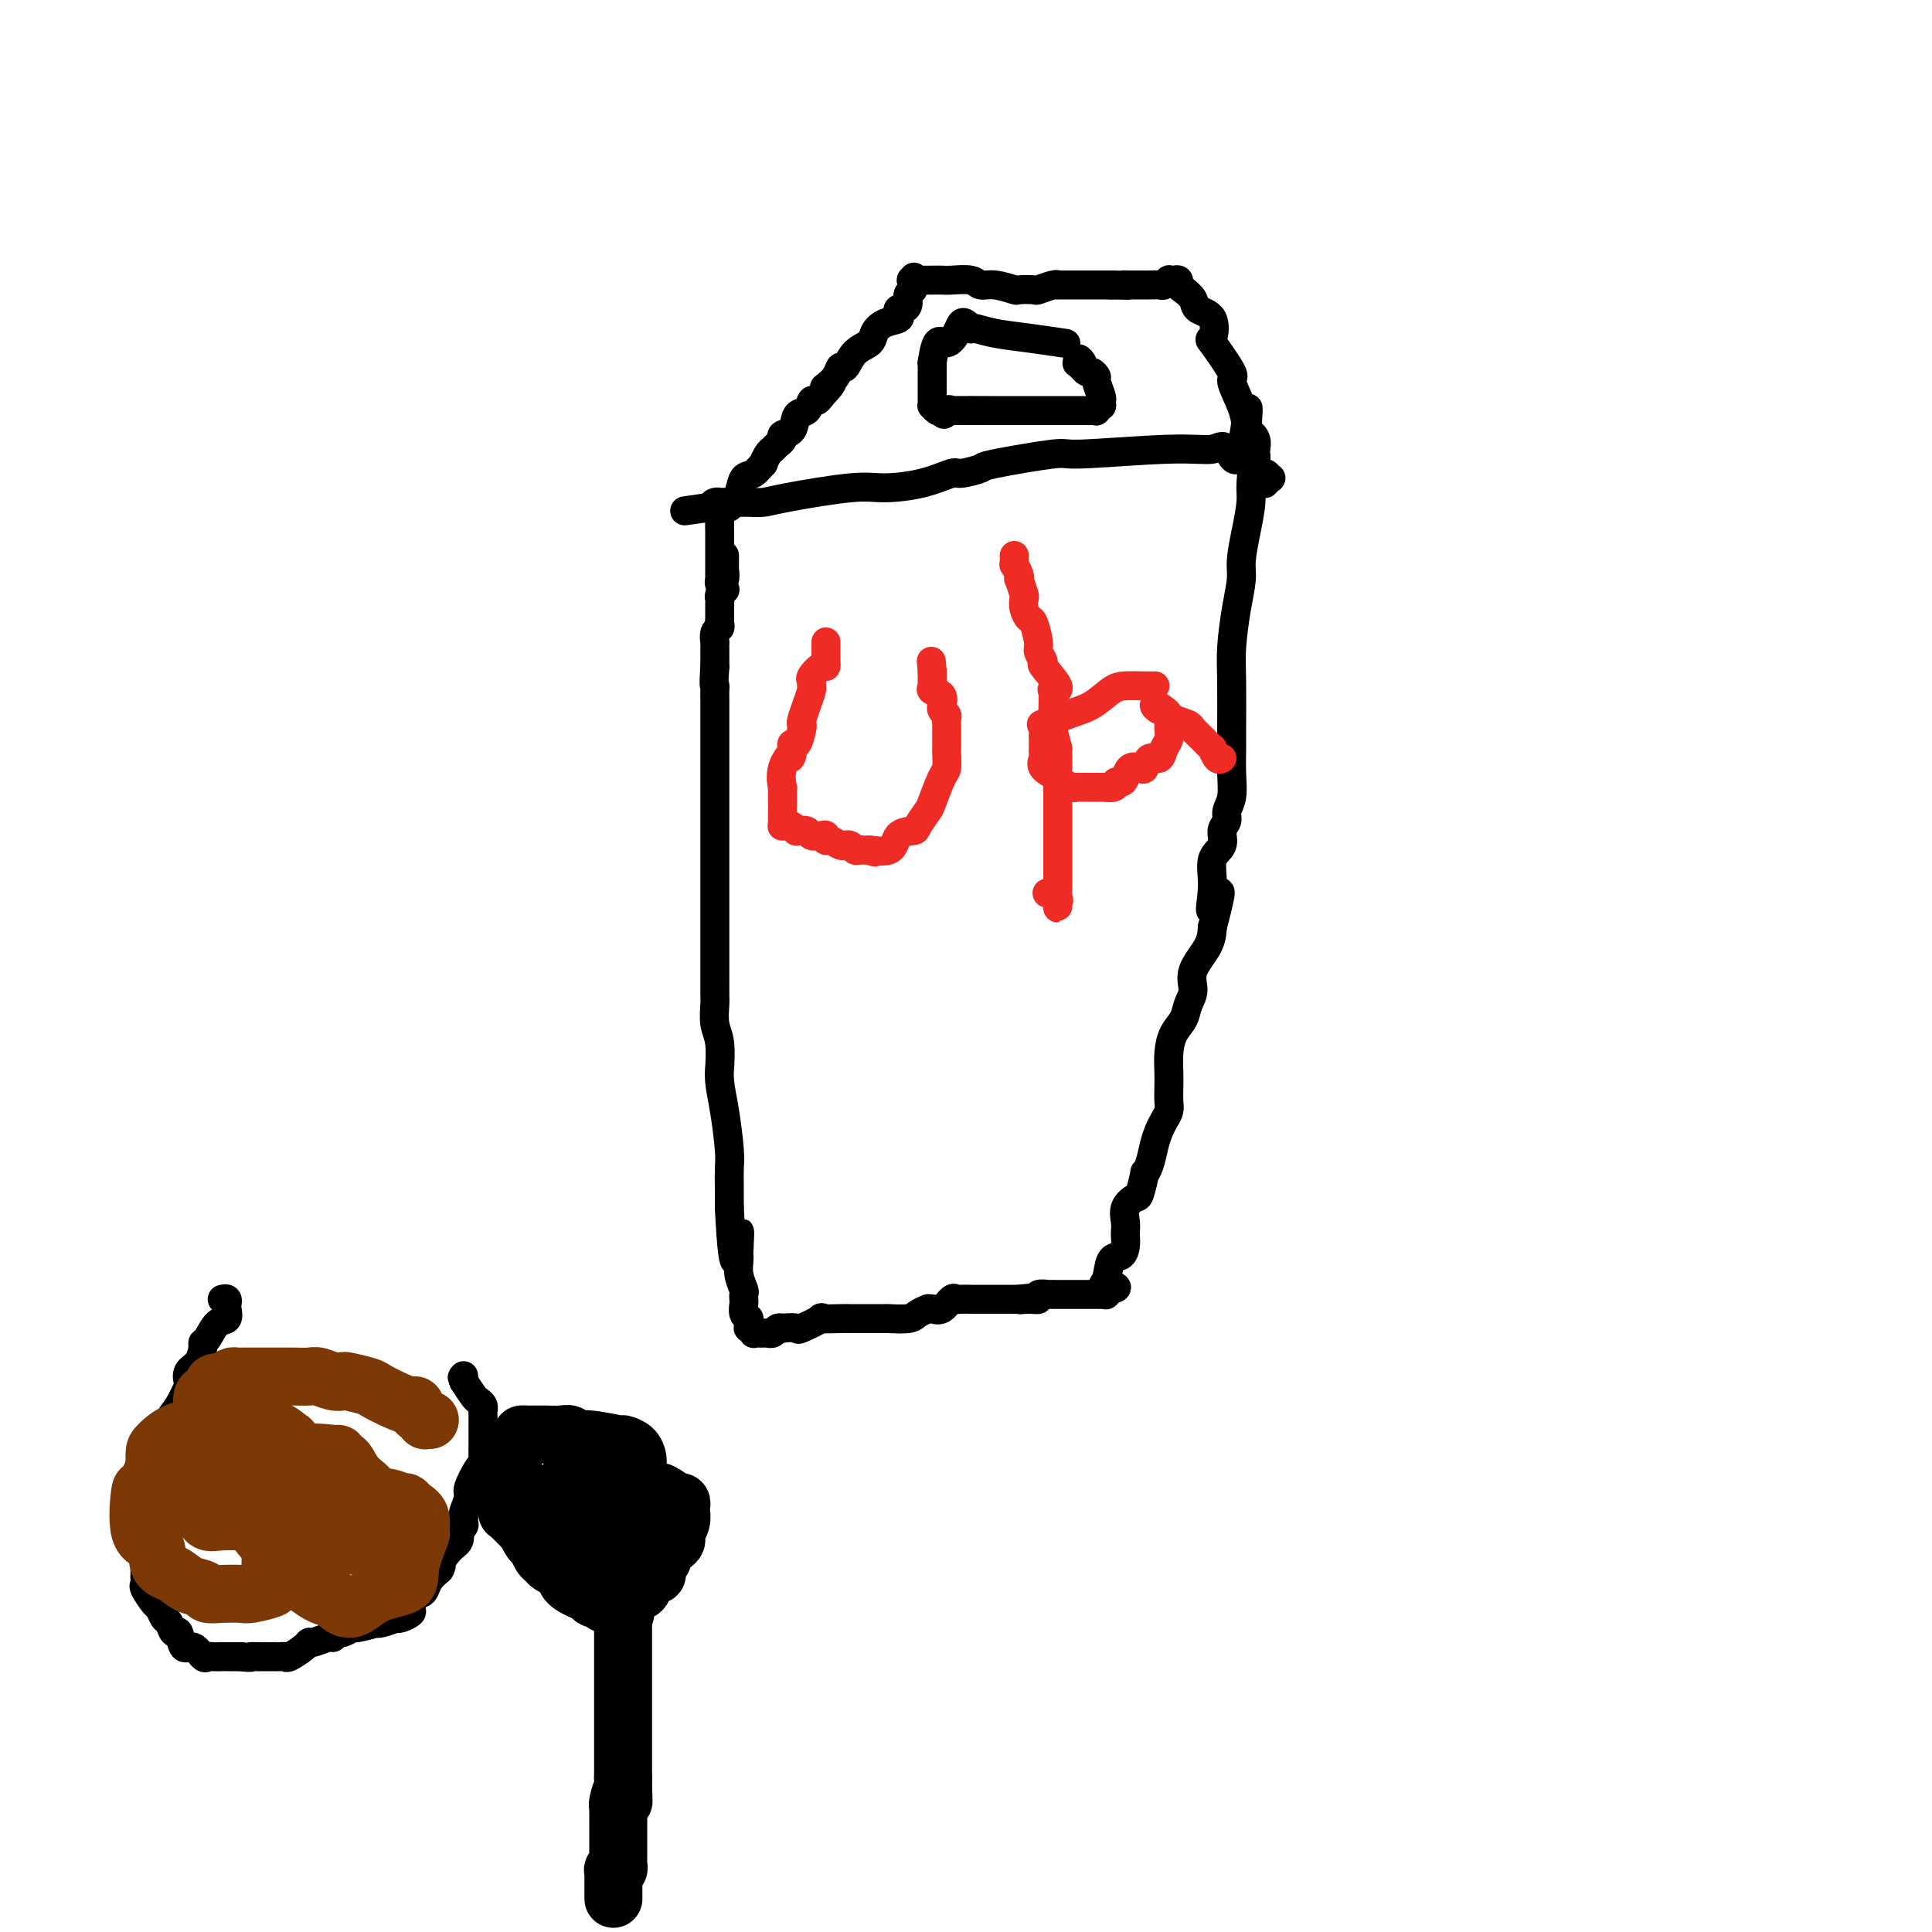 <svg viewBox='0 0 400 400' version='1.1' xmlns='http://www.w3.org/2000/svg' xmlns:xlink='http://www.w3.org/1999/xlink'><g fill='none' stroke='#000000' stroke-width='6' stroke-linecap='round' stroke-linejoin='round'><path d='M150,115c0.001,0.304 0.001,0.608 0,1c-0.001,0.392 -0.004,0.872 0,1c0.004,0.128 0.015,-0.096 0,0c-0.015,0.096 -0.057,0.513 0,1c0.057,0.487 0.211,1.044 0,2c-0.211,0.956 -0.789,2.310 -1,3c-0.211,0.690 -0.057,0.714 0,1c0.057,0.286 0.015,0.832 0,1c-0.015,0.168 -0.004,-0.043 0,0c0.004,0.043 0.002,0.341 0,1c-0.002,0.659 -0.004,1.681 0,2c0.004,0.319 0.015,-0.064 0,0c-0.015,0.064 -0.057,0.576 0,1c0.057,0.424 0.211,0.760 0,1c-0.211,0.240 -0.789,0.382 -1,1c-0.211,0.618 -0.057,1.710 0,2c0.057,0.290 0.015,-0.221 0,0c-0.015,0.221 -0.004,1.175 0,2c0.004,0.825 0.001,1.521 0,2c-0.001,0.479 -0.001,0.739 0,1'/><path d='M148,138c-0.309,4.433 -0.083,4.015 0,4c0.083,-0.015 0.022,0.374 0,1c-0.022,0.626 -0.006,1.489 0,2c0.006,0.511 0.002,0.669 0,1c-0.002,0.331 -0.000,0.835 0,2c0.000,1.165 0.000,2.993 0,4c-0.000,1.007 -0.000,1.195 0,2c0.000,0.805 0.000,2.226 0,3c-0.000,0.774 -0.000,0.899 0,2c0.000,1.101 0.000,3.177 0,4c-0.000,0.823 -0.000,0.394 0,1c0.000,0.606 0.000,2.246 0,4c-0.000,1.754 -0.000,3.620 0,4c0.000,0.380 0.000,-0.728 0,0c-0.000,0.728 -0.000,3.291 0,7c0.000,3.709 0.000,8.563 0,11c-0.000,2.437 -0.001,2.455 0,4c0.001,1.545 0.004,4.616 0,7c-0.004,2.384 -0.015,4.080 0,5c0.015,0.920 0.057,1.064 0,2c-0.057,0.936 -0.212,2.664 0,4c0.212,1.336 0.792,2.278 1,4c0.208,1.722 0.046,4.222 0,5c-0.046,0.778 0.026,-0.165 0,0c-0.026,0.165 -0.151,1.440 0,3c0.151,1.560 0.576,3.405 1,6c0.424,2.595 0.846,5.938 1,8c0.154,2.062 0.041,2.841 0,4c-0.041,1.159 -0.011,2.697 0,4c0.011,1.303 0.003,2.372 0,3c-0.003,0.628 -0.002,0.814 0,1'/><path d='M151,250c0.917,18.520 1.710,8.820 2,6c0.290,-2.820 0.077,1.239 0,3c-0.077,1.761 -0.017,1.225 0,1c0.017,-0.225 -0.010,-0.138 0,0c0.010,0.138 0.055,0.327 0,1c-0.055,0.673 -0.211,1.828 0,3c0.211,1.172 0.787,2.359 1,3c0.213,0.641 0.061,0.736 0,1c-0.061,0.264 -0.030,0.697 0,1c0.030,0.303 0.061,0.476 0,1c-0.061,0.524 -0.212,1.398 0,2c0.212,0.602 0.788,0.931 1,1c0.212,0.069 0.061,-0.121 0,0c-0.061,0.121 -0.031,0.554 0,1c0.031,0.446 0.064,0.904 0,1c-0.064,0.096 -0.223,-0.170 0,0c0.223,0.170 0.829,0.778 1,1c0.171,0.222 -0.094,0.060 0,0c0.094,-0.060 0.546,-0.016 1,0c0.454,0.016 0.909,0.005 1,0c0.091,-0.005 -0.183,-0.005 0,0c0.183,0.005 0.823,0.015 1,0c0.177,-0.015 -0.110,-0.057 0,0c0.110,0.057 0.617,0.211 1,0c0.383,-0.211 0.642,-0.788 1,-1c0.358,-0.212 0.817,-0.061 1,0c0.183,0.061 0.092,0.030 0,0'/><path d='M162,275c1.616,-0.187 2.656,-0.155 3,0c0.344,0.155 -0.009,0.434 1,0c1.009,-0.434 3.379,-1.580 4,-2c0.621,-0.420 -0.506,-0.112 0,0c0.506,0.112 2.647,0.030 4,0c1.353,-0.030 1.918,-0.008 2,0c0.082,0.008 -0.321,0.002 0,0c0.321,-0.002 1.364,-0.001 2,0c0.636,0.001 0.863,0.001 1,0c0.137,-0.001 0.182,-0.003 1,0c0.818,0.003 2.409,0.011 3,0c0.591,-0.011 0.182,-0.041 1,0c0.818,0.041 2.862,0.154 4,0c1.138,-0.154 1.368,-0.575 2,-1c0.632,-0.425 1.664,-0.853 2,-1c0.336,-0.147 -0.026,-0.011 0,0c0.026,0.011 0.440,-0.102 1,0c0.560,0.102 1.267,0.420 2,0c0.733,-0.420 1.492,-1.577 2,-2c0.508,-0.423 0.766,-0.113 1,0c0.234,0.113 0.444,0.030 1,0c0.556,-0.030 1.457,-0.008 2,0c0.543,0.008 0.728,0.002 1,0c0.272,-0.002 0.631,-0.001 1,0c0.369,0.001 0.747,0.000 1,0c0.253,-0.000 0.382,-0.000 1,0c0.618,0.000 1.723,0.000 2,0c0.277,-0.000 -0.276,-0.000 0,0c0.276,0.000 1.382,0.000 2,0c0.618,-0.000 0.748,-0.000 1,0c0.252,0.000 0.626,0.000 1,0'/><path d='M211,269c7.781,-0.924 2.734,-0.233 1,0c-1.734,0.233 -0.155,0.010 1,0c1.155,-0.010 1.885,0.193 2,0c0.115,-0.193 -0.386,-0.784 0,-1c0.386,-0.216 1.659,-0.058 2,0c0.341,0.058 -0.251,0.016 0,0c0.251,-0.016 1.346,-0.004 2,0c0.654,0.004 0.868,0.001 1,0c0.132,-0.001 0.183,-0.000 0,0c-0.183,0.000 -0.601,0.000 0,0c0.601,-0.000 2.220,-0.000 3,0c0.780,0.000 0.721,-0.000 1,0c0.279,0.000 0.897,0.000 1,0c0.103,-0.000 -0.308,-0.000 0,0c0.308,0.000 1.335,0.001 2,0c0.665,-0.001 0.966,-0.004 1,0c0.034,0.004 -0.201,0.015 0,0c0.201,-0.015 0.837,-0.056 1,0c0.163,0.056 -0.149,0.207 0,0c0.149,-0.207 0.757,-0.774 1,-1c0.243,-0.226 0.122,-0.113 0,0'/><path d='M230,267c2.722,-0.538 0.025,-0.882 -1,-1c-1.025,-0.118 -0.380,-0.011 0,-1c0.380,-0.989 0.494,-3.073 1,-4c0.506,-0.927 1.403,-0.696 2,-1c0.597,-0.304 0.892,-1.144 1,-2c0.108,-0.856 0.027,-1.727 0,-2c-0.027,-0.273 -0.000,0.053 0,0c0.000,-0.053 -0.025,-0.483 0,-1c0.025,-0.517 0.102,-1.121 0,-2c-0.102,-0.879 -0.382,-2.035 0,-3c0.382,-0.965 1.426,-1.741 2,-2c0.574,-0.259 0.679,-0.001 1,-1c0.321,-0.999 0.860,-3.254 1,-4c0.140,-0.746 -0.117,0.019 0,0c0.117,-0.019 0.610,-0.820 1,-2c0.390,-1.180 0.679,-2.738 1,-4c0.321,-1.262 0.674,-2.228 1,-3c0.326,-0.772 0.623,-1.350 1,-2c0.377,-0.650 0.832,-1.373 1,-2c0.168,-0.627 0.047,-1.158 0,-2c-0.047,-0.842 -0.020,-1.996 0,-3c0.020,-1.004 0.032,-1.858 0,-3c-0.032,-1.142 -0.109,-2.574 0,-4c0.109,-1.426 0.405,-2.848 1,-4c0.595,-1.152 1.490,-2.033 2,-3c0.510,-0.967 0.634,-2.019 1,-3c0.366,-0.981 0.974,-1.892 1,-3c0.026,-1.108 -0.532,-2.414 0,-4c0.532,-1.586 2.152,-3.453 3,-5c0.848,-1.547 0.924,-2.773 1,-4'/><path d='M251,192c3.240,-12.353 0.839,-5.736 0,-4c-0.839,1.736 -0.116,-1.408 0,-4c0.116,-2.592 -0.376,-4.634 0,-6c0.376,-1.366 1.621,-2.058 2,-3c0.379,-0.942 -0.109,-2.133 0,-3c0.109,-0.867 0.814,-1.408 1,-2c0.186,-0.592 -0.146,-1.233 0,-2c0.146,-0.767 0.771,-1.660 1,-3c0.229,-1.340 0.061,-3.128 0,-5c-0.061,-1.872 -0.014,-3.829 0,-5c0.014,-1.171 -0.006,-1.555 0,-4c0.006,-2.445 0.039,-6.949 0,-10c-0.039,-3.051 -0.151,-4.649 0,-7c0.151,-2.351 0.566,-5.455 1,-8c0.434,-2.545 0.886,-4.531 1,-6c0.114,-1.469 -0.111,-2.421 0,-4c0.111,-1.579 0.557,-3.785 1,-6c0.443,-2.215 0.883,-4.438 1,-6c0.117,-1.562 -0.088,-2.461 0,-4c0.088,-1.539 0.468,-3.716 0,-5c-0.468,-1.284 -1.785,-1.674 -2,-2c-0.215,-0.326 0.673,-0.588 1,-1c0.327,-0.412 0.093,-0.975 0,-1c-0.093,-0.025 -0.047,0.487 0,1'/><path d='M258,92c1.009,-15.242 0.031,-3.348 -1,1c-1.031,4.348 -2.114,1.149 -3,0c-0.886,-1.149 -1.573,-0.248 -3,0c-1.427,0.248 -3.594,-0.155 -9,0c-5.406,0.155 -14.051,0.869 -18,1c-3.949,0.131 -3.201,-0.320 -6,0c-2.799,0.320 -9.144,1.413 -12,2c-2.856,0.587 -2.224,0.669 -3,1c-0.776,0.331 -2.961,0.910 -4,1c-1.039,0.090 -0.932,-0.309 -2,0c-1.068,0.309 -3.310,1.326 -6,2c-2.690,0.674 -5.828,1.004 -8,1c-2.172,-0.004 -3.380,-0.341 -7,0c-3.620,0.341 -9.653,1.359 -13,2c-3.347,0.641 -4.008,0.904 -5,1c-0.992,0.096 -2.316,0.026 -3,0c-0.684,-0.026 -0.729,-0.007 -1,0c-0.271,0.007 -0.769,0.001 -1,0c-0.231,-0.001 -0.194,0.002 -1,0c-0.806,-0.002 -2.453,-0.011 -3,0c-0.547,0.011 0.007,0.041 0,0c-0.007,-0.041 -0.573,-0.155 -1,0c-0.427,0.155 -0.713,0.577 -1,1'/><path d='M147,105c-10.818,1.635 -2.363,0.221 1,0c3.363,-0.221 1.633,0.749 1,1c-0.633,0.251 -0.170,-0.216 0,0c0.170,0.216 0.045,1.117 0,2c-0.045,0.883 -0.012,1.748 0,2c0.012,0.252 0.003,-0.108 0,0c-0.003,0.108 -0.001,0.683 0,1c0.001,0.317 0.000,0.376 0,1c-0.000,0.624 0.000,1.813 0,3c-0.000,1.187 -0.001,2.374 0,3c0.001,0.626 0.004,0.693 0,1c-0.004,0.307 -0.015,0.853 0,1c0.015,0.147 0.056,-0.105 0,0c-0.056,0.105 -0.207,0.567 0,1c0.207,0.433 0.774,0.838 1,1c0.226,0.162 0.113,0.081 0,0'/><path d='M147,105c0.311,-0.000 0.622,-0.000 1,0c0.378,0.000 0.822,0.001 1,0c0.178,-0.001 0.090,-0.004 0,0c-0.090,0.004 -0.183,0.017 0,0c0.183,-0.017 0.641,-0.062 1,0c0.359,0.062 0.620,0.230 1,0c0.380,-0.230 0.878,-0.858 1,-1c0.122,-0.142 -0.131,0.203 0,0c0.131,-0.203 0.647,-0.953 1,-2c0.353,-1.047 0.542,-2.393 1,-3c0.458,-0.607 1.183,-0.477 2,-1c0.817,-0.523 1.724,-1.698 2,-2c0.276,-0.302 -0.079,0.270 0,0c0.079,-0.270 0.594,-1.382 1,-2c0.406,-0.618 0.704,-0.741 1,-1c0.296,-0.259 0.589,-0.655 1,-1c0.411,-0.345 0.940,-0.640 1,-1c0.060,-0.360 -0.349,-0.784 0,-1c0.349,-0.216 1.455,-0.225 2,-1c0.545,-0.775 0.527,-2.315 1,-3c0.473,-0.685 1.436,-0.513 2,-1c0.564,-0.487 0.729,-1.631 1,-2c0.271,-0.369 0.649,0.037 1,0c0.351,-0.037 0.676,-0.519 1,-1'/><path d='M170,82c3.777,-4.005 1.719,-2.517 1,-2c-0.719,0.517 -0.099,0.064 0,0c0.099,-0.064 -0.323,0.260 0,0c0.323,-0.260 1.389,-1.105 2,-2c0.611,-0.895 0.765,-1.839 1,-2c0.235,-0.161 0.551,0.462 1,0c0.449,-0.462 1.032,-2.008 2,-3c0.968,-0.992 2.323,-1.431 3,-2c0.677,-0.569 0.678,-1.267 1,-2c0.322,-0.733 0.965,-1.502 2,-2c1.035,-0.498 2.464,-0.724 3,-1c0.536,-0.276 0.181,-0.603 0,-1c-0.181,-0.397 -0.188,-0.866 0,-1c0.188,-0.134 0.572,0.066 1,0c0.428,-0.066 0.899,-0.399 1,-1c0.101,-0.601 -0.169,-1.470 0,-2c0.169,-0.530 0.776,-0.720 1,-1c0.224,-0.280 0.064,-0.652 0,-1c-0.064,-0.348 -0.032,-0.674 0,-1'/><path d='M189,58c0.449,-1.238 0.070,-0.332 0,0c-0.070,0.332 0.167,0.089 0,0c-0.167,-0.089 -0.739,-0.025 0,0c0.739,0.025 2.788,0.011 4,0c1.212,-0.011 1.586,-0.018 2,0c0.414,0.018 0.868,0.061 2,0c1.132,-0.061 2.941,-0.227 4,0c1.059,0.227 1.367,0.845 2,1c0.633,0.155 1.593,-0.154 3,0c1.407,0.154 3.263,0.769 4,1c0.737,0.231 0.355,0.076 1,0c0.645,-0.076 2.315,-0.073 3,0c0.685,0.073 0.384,0.216 1,0c0.616,-0.216 2.148,-0.790 3,-1c0.852,-0.210 1.024,-0.056 1,0c-0.024,0.056 -0.243,0.015 0,0c0.243,-0.015 0.950,-0.004 1,0c0.050,0.004 -0.556,0.001 0,0c0.556,-0.001 2.273,-0.000 3,0c0.727,0.000 0.465,0.000 1,0c0.535,-0.000 1.867,-0.000 3,0c1.133,0.000 2.066,0.000 3,0'/><path d='M230,59c7.008,0.155 4.028,0.041 3,0c-1.028,-0.041 -0.105,-0.010 1,0c1.105,0.010 2.391,-0.001 3,0c0.609,0.001 0.541,0.014 1,0c0.459,-0.014 1.446,-0.056 2,0c0.554,0.056 0.674,0.210 1,0c0.326,-0.210 0.857,-0.785 1,-1c0.143,-0.215 -0.104,-0.069 0,0c0.104,0.069 0.557,0.063 1,0c0.443,-0.063 0.876,-0.182 1,0c0.124,0.182 -0.061,0.665 0,1c0.061,0.335 0.367,0.522 1,1c0.633,0.478 1.591,1.247 2,2c0.409,0.753 0.269,1.492 1,2c0.731,0.508 2.334,0.787 3,2c0.666,1.213 0.395,3.360 0,4c-0.395,0.640 -0.915,-0.226 0,1c0.915,1.226 3.266,4.545 4,6c0.734,1.455 -0.149,1.046 0,2c0.149,0.954 1.328,3.273 2,5c0.672,1.727 0.836,2.864 1,4'/><path d='M258,88c1.249,3.824 0.871,2.386 1,2c0.129,-0.386 0.765,0.282 1,1c0.235,0.718 0.070,1.488 0,2c-0.070,0.512 -0.043,0.768 0,1c0.043,0.232 0.104,0.439 0,1c-0.104,0.561 -0.371,1.474 0,2c0.371,0.526 1.381,0.663 2,1c0.619,0.337 0.846,0.874 1,1c0.154,0.126 0.234,-0.158 0,0c-0.234,0.158 -0.781,0.760 -1,1c-0.219,0.240 -0.109,0.120 0,0'/><path d='M220,71c0.611,0.091 1.221,0.182 0,0c-1.221,-0.182 -4.274,-0.636 -7,-1c-2.726,-0.364 -5.126,-0.637 -7,-1c-1.874,-0.363 -3.223,-0.817 -4,-1c-0.777,-0.183 -0.981,-0.096 -1,0c-0.019,0.096 0.147,0.203 0,0c-0.147,-0.203 -0.606,-0.714 -1,-1c-0.394,-0.286 -0.722,-0.348 -1,0c-0.278,0.348 -0.505,1.107 -1,2c-0.495,0.893 -1.257,1.922 -2,2c-0.743,0.078 -1.467,-0.794 -2,0c-0.533,0.794 -0.875,3.256 -1,4c-0.125,0.744 -0.034,-0.228 0,0c0.034,0.228 0.009,1.657 0,2c-0.009,0.343 -0.002,-0.402 0,0c0.002,0.402 -0.000,1.949 0,3c0.000,1.051 0.003,1.606 0,2c-0.003,0.394 -0.012,0.628 0,1c0.012,0.372 0.044,0.883 0,1c-0.044,0.117 -0.166,-0.161 0,0c0.166,0.161 0.619,0.760 1,1c0.381,0.240 0.691,0.120 1,0'/><path d='M195,85c0.466,1.547 0.632,0.415 1,0c0.368,-0.415 0.939,-0.111 1,0c0.061,0.111 -0.388,0.030 1,0c1.388,-0.030 4.613,-0.008 7,0c2.387,0.008 3.935,0.002 5,0c1.065,-0.002 1.647,-0.001 2,0c0.353,0.001 0.479,0.000 1,0c0.521,-0.000 1.439,-0.000 2,0c0.561,0.000 0.765,0.000 1,0c0.235,-0.000 0.502,-0.000 1,0c0.498,0.000 1.229,0.000 2,0c0.771,-0.000 1.583,-0.000 2,0c0.417,0.000 0.440,0.000 1,0c0.560,-0.000 1.657,-0.000 2,0c0.343,0.000 -0.067,0.001 0,0c0.067,-0.001 0.610,-0.004 1,0c0.390,0.004 0.626,0.016 1,0c0.374,-0.016 0.884,-0.060 1,0c0.116,0.060 -0.164,0.225 0,0c0.164,-0.225 0.772,-0.842 1,-1c0.228,-0.158 0.076,0.141 0,0c-0.076,-0.141 -0.076,-0.721 0,-1c0.076,-0.279 0.228,-0.256 0,-1c-0.228,-0.744 -0.835,-2.256 -1,-3c-0.165,-0.744 0.114,-0.720 0,-1c-0.114,-0.280 -0.619,-0.862 -1,-1c-0.381,-0.138 -0.638,0.169 -1,0c-0.362,-0.169 -0.828,-0.815 -1,-1c-0.172,-0.185 -0.049,0.090 0,0c0.049,-0.090 0.025,-0.545 0,-1'/><path d='M224,75c-0.844,-1.400 -0.956,-0.400 -1,0c-0.044,0.400 -0.022,0.200 0,0'/></g>
<g fill='none' stroke='#EE2B24' stroke-width='6' stroke-linecap='round' stroke-linejoin='round'><path d='M171,133c-0.000,-0.089 -0.000,-0.178 0,0c0.000,0.178 0.000,0.622 0,1c-0.000,0.378 -0.000,0.689 0,1c0.000,0.311 0.001,0.624 0,1c-0.001,0.376 -0.002,0.817 0,1c0.002,0.183 0.007,0.108 0,0c-0.007,-0.108 -0.026,-0.251 0,0c0.026,0.251 0.098,0.894 0,1c-0.098,0.106 -0.365,-0.325 -1,0c-0.635,0.325 -1.638,1.406 -2,2c-0.362,0.594 -0.082,0.703 0,1c0.082,0.297 -0.034,0.784 0,1c0.034,0.216 0.219,0.163 0,1c-0.219,0.837 -0.843,2.565 -1,3c-0.157,0.435 0.151,-0.422 0,0c-0.151,0.422 -0.762,2.123 -1,3c-0.238,0.877 -0.102,0.931 0,1c0.102,0.069 0.172,0.152 0,1c-0.172,0.848 -0.585,2.459 -1,3c-0.415,0.541 -0.833,0.012 -1,0c-0.167,-0.012 -0.084,0.494 0,1'/><path d='M164,155c-0.962,3.514 0.135,1.299 0,1c-0.135,-0.299 -1.500,1.320 -2,3c-0.500,1.680 -0.134,3.423 0,4c0.134,0.577 0.036,-0.013 0,0c-0.036,0.013 -0.010,0.629 0,1c0.010,0.371 0.003,0.498 0,1c-0.003,0.502 -0.000,1.378 0,2c0.000,0.622 -0.001,0.990 0,1c0.001,0.010 0.003,-0.337 0,0c-0.003,0.337 -0.012,1.357 0,2c0.012,0.643 0.046,0.908 0,1c-0.046,0.092 -0.172,0.011 0,0c0.172,-0.011 0.642,0.049 1,0c0.358,-0.049 0.606,-0.205 1,0c0.394,0.205 0.935,0.773 1,1c0.065,0.227 -0.347,0.112 0,0c0.347,-0.112 1.451,-0.222 2,0c0.549,0.222 0.541,0.776 1,1c0.459,0.224 1.383,0.116 2,0c0.617,-0.116 0.926,-0.241 1,0c0.074,0.241 -0.086,0.850 0,1c0.086,0.150 0.418,-0.157 1,0c0.582,0.157 1.413,0.778 2,1c0.587,0.222 0.931,0.045 1,0c0.069,-0.045 -0.136,0.040 0,0c0.136,-0.040 0.615,-0.207 1,0c0.385,0.207 0.678,0.788 1,1c0.322,0.212 0.674,0.057 1,0c0.326,-0.057 0.626,-0.015 1,0c0.374,0.015 0.821,0.004 1,0c0.179,-0.004 0.089,-0.002 0,0'/><path d='M180,176c2.562,0.883 -0.033,0.092 0,0c0.033,-0.092 2.695,0.515 4,0c1.305,-0.515 1.252,-2.151 2,-3c0.748,-0.849 2.298,-0.910 3,-1c0.702,-0.090 0.556,-0.207 1,-1c0.444,-0.793 1.478,-2.262 2,-3c0.522,-0.738 0.532,-0.746 1,-2c0.468,-1.254 1.393,-3.753 2,-5c0.607,-1.247 0.895,-1.242 1,-2c0.105,-0.758 0.028,-2.279 0,-3c-0.028,-0.721 -0.008,-0.642 0,-1c0.008,-0.358 0.002,-1.153 0,-2c-0.002,-0.847 -0.001,-1.747 0,-2c0.001,-0.253 0.001,0.139 0,0c-0.001,-0.139 -0.004,-0.810 0,-1c0.004,-0.190 0.015,0.103 0,0c-0.015,-0.103 -0.057,-0.600 0,-1c0.057,-0.400 0.214,-0.702 0,-1c-0.214,-0.298 -0.797,-0.591 -1,-1c-0.203,-0.409 -0.026,-0.936 0,-1c0.026,-0.064 -0.098,0.333 0,0c0.098,-0.333 0.419,-1.395 0,-2c-0.419,-0.605 -1.576,-0.754 -2,-1c-0.424,-0.246 -0.114,-0.591 0,-1c0.114,-0.409 0.030,-0.883 0,-1c-0.030,-0.117 -0.008,0.122 0,0c0.008,-0.122 0.002,-0.606 0,-1c-0.002,-0.394 -0.001,-0.697 0,-1'/><path d='M193,139c-0.333,-3.667 -0.167,-1.833 0,0'/><path d='M210,115c-0.008,0.296 -0.016,0.592 0,1c0.016,0.408 0.056,0.930 0,1c-0.056,0.070 -0.207,-0.310 0,0c0.207,0.310 0.774,1.311 1,2c0.226,0.689 0.112,1.066 0,1c-0.112,-0.066 -0.223,-0.574 0,0c0.223,0.574 0.780,2.231 1,3c0.220,0.769 0.101,0.650 0,1c-0.101,0.350 -0.186,1.167 0,2c0.186,0.833 0.643,1.681 1,2c0.357,0.319 0.614,0.110 1,1c0.386,0.890 0.900,2.879 1,4c0.100,1.121 -0.215,1.373 0,2c0.215,0.627 0.962,1.630 1,2c0.038,0.370 -0.631,0.109 0,1c0.631,0.891 2.561,2.934 3,4c0.439,1.066 -0.614,1.155 -1,1c-0.386,-0.155 -0.104,-0.552 0,0c0.104,0.552 0.031,2.054 0,3c-0.031,0.946 -0.019,1.336 0,2c0.019,0.664 0.043,1.602 0,2c-0.043,0.398 -0.155,0.257 0,1c0.155,0.743 0.578,2.372 1,4'/><path d='M219,155c0.000,1.905 0.000,0.168 0,0c-0.000,-0.168 -0.000,1.232 0,2c0.000,0.768 0.000,0.902 0,2c-0.000,1.098 -0.000,3.158 0,4c0.000,0.842 0.000,0.464 0,1c-0.000,0.536 -0.000,1.984 0,4c0.000,2.016 0.000,4.601 0,6c-0.000,1.399 -0.000,1.614 0,3c0.000,1.386 0.000,3.944 0,5c-0.000,1.056 -0.000,0.611 0,1c0.000,0.389 0.000,1.611 0,2c-0.000,0.389 -0.001,-0.057 0,0c0.001,0.057 0.002,0.615 0,1c-0.002,0.385 -0.008,0.597 0,1c0.008,0.403 0.030,0.998 0,1c-0.030,0.002 -0.111,-0.587 0,-1c0.111,-0.413 0.415,-0.650 0,-1c-0.415,-0.350 -1.547,-0.814 -2,-1c-0.453,-0.186 -0.226,-0.093 0,0'/><path d='M239,142c0.123,-0.002 0.246,-0.005 0,0c-0.246,0.005 -0.861,0.017 -2,0c-1.139,-0.017 -2.804,-0.063 -4,0c-1.196,0.063 -1.924,0.236 -3,1c-1.076,0.764 -2.498,2.121 -4,3c-1.502,0.879 -3.082,1.281 -5,2c-1.918,0.719 -4.174,1.756 -5,2c-0.826,0.244 -0.221,-0.303 0,0c0.221,0.303 0.059,1.458 0,2c-0.059,0.542 -0.015,0.473 0,1c0.015,0.527 0.001,1.649 0,2c-0.001,0.351 0.010,-0.071 0,0c-0.010,0.071 -0.043,0.635 0,1c0.043,0.365 0.162,0.532 0,1c-0.162,0.468 -0.605,1.236 0,2c0.605,0.764 2.257,1.525 3,2c0.743,0.475 0.576,0.663 1,1c0.424,0.337 1.437,0.822 2,1c0.563,0.178 0.675,0.048 1,0c0.325,-0.048 0.864,-0.013 1,0c0.136,0.013 -0.132,0.003 0,0c0.132,-0.003 0.664,-0.001 1,0c0.336,0.001 0.475,0.000 1,0c0.525,-0.000 1.436,-0.000 2,0c0.564,0.000 0.782,0.000 1,0'/><path d='M229,163c2.417,0.385 1.961,-0.654 2,-1c0.039,-0.346 0.574,0.000 1,0c0.426,-0.000 0.743,-0.348 1,-1c0.257,-0.652 0.454,-1.609 1,-2c0.546,-0.391 1.441,-0.216 2,0c0.559,0.216 0.780,0.473 1,0c0.220,-0.473 0.437,-1.674 1,-2c0.563,-0.326 1.471,0.225 2,0c0.529,-0.225 0.677,-1.226 1,-2c0.323,-0.774 0.819,-1.320 1,-2c0.181,-0.680 0.045,-1.493 0,-2c-0.045,-0.507 -0.000,-0.709 0,-1c0.000,-0.291 -0.044,-0.671 0,-1c0.044,-0.329 0.176,-0.608 0,-1c-0.176,-0.392 -0.660,-0.896 -1,-1c-0.340,-0.104 -0.534,0.192 -1,0c-0.466,-0.192 -1.202,-0.872 -1,-1c0.202,-0.128 1.343,0.296 2,1c0.657,0.704 0.831,1.690 1,2c0.169,0.310 0.334,-0.054 1,0c0.666,0.054 1.833,0.527 3,1'/><path d='M246,150c0.912,0.604 0.692,0.614 1,1c0.308,0.386 1.144,1.147 2,2c0.856,0.853 1.732,1.798 2,2c0.268,0.202 -0.073,-0.338 0,0c0.073,0.338 0.558,1.552 1,2c0.442,0.448 0.841,0.128 1,0c0.159,-0.128 0.080,-0.064 0,0'/></g>
<g fill='none' stroke='#000000' stroke-width='6' stroke-linecap='round' stroke-linejoin='round'><path d='M46,269c0.419,-0.099 0.839,-0.197 1,0c0.161,0.197 0.065,0.690 0,1c-0.065,0.310 -0.098,0.437 0,1c0.098,0.563 0.328,1.564 0,2c-0.328,0.436 -1.214,0.309 -2,1c-0.786,0.691 -1.472,2.201 -2,3c-0.528,0.799 -0.898,0.887 -1,1c-0.102,0.113 0.065,0.251 0,1c-0.065,0.749 -0.363,2.109 -1,3c-0.637,0.891 -1.612,1.313 -2,2c-0.388,0.687 -0.188,1.637 0,2c0.188,0.363 0.366,0.138 0,1c-0.366,0.862 -1.274,2.812 -2,4c-0.726,1.188 -1.270,1.614 -2,3c-0.730,1.386 -1.646,3.734 -2,5c-0.354,1.266 -0.148,1.452 0,2c0.148,0.548 0.236,1.459 0,2c-0.236,0.541 -0.795,0.711 -1,1c-0.205,0.289 -0.055,0.698 0,1c0.055,0.302 0.015,0.498 0,1c-0.015,0.502 -0.004,1.310 0,2c0.004,0.690 0.001,1.263 0,2c-0.001,0.737 -0.000,1.639 0,2c0.000,0.361 0.000,0.180 0,0'/><path d='M32,312c-0.094,2.128 0.172,0.950 0,1c-0.172,0.050 -0.782,1.330 -1,2c-0.218,0.670 -0.044,0.729 0,1c0.044,0.271 -0.041,0.754 0,1c0.041,0.246 0.207,0.255 0,1c-0.207,0.745 -0.787,2.227 -1,3c-0.213,0.773 -0.057,0.837 0,1c0.057,0.163 0.016,0.425 0,1c-0.016,0.575 -0.006,1.461 0,2c0.006,0.539 0.008,0.730 0,1c-0.008,0.270 -0.027,0.621 0,1c0.027,0.379 0.101,0.788 0,1c-0.101,0.212 -0.378,0.226 0,1c0.378,0.774 1.411,2.307 2,3c0.589,0.693 0.735,0.547 1,1c0.265,0.453 0.647,1.506 1,2c0.353,0.494 0.675,0.428 1,1c0.325,0.572 0.654,1.783 1,2c0.346,0.217 0.709,-0.558 1,0c0.291,0.558 0.511,2.451 1,3c0.489,0.549 1.248,-0.245 2,0c0.752,0.245 1.498,1.530 2,2c0.502,0.470 0.761,0.126 1,0c0.239,-0.126 0.459,-0.034 1,0c0.541,0.034 1.405,0.009 2,0c0.595,-0.009 0.922,-0.002 1,0c0.078,0.002 -0.095,0.001 0,0c0.095,-0.001 0.456,-0.000 1,0c0.544,0.000 1.272,0.000 2,0'/><path d='M50,343c2.290,0.309 2.015,0.082 2,0c-0.015,-0.082 0.232,-0.020 1,0c0.768,0.020 2.059,-0.001 3,0c0.941,0.001 1.534,0.024 2,0c0.466,-0.024 0.805,-0.096 1,0c0.195,0.096 0.245,0.362 1,0c0.755,-0.362 2.216,-1.350 3,-2c0.784,-0.650 0.893,-0.963 1,-1c0.107,-0.037 0.212,0.201 1,0c0.788,-0.201 2.257,-0.843 3,-1c0.743,-0.157 0.759,0.169 1,0c0.241,-0.169 0.707,-0.834 1,-1c0.293,-0.166 0.414,0.165 1,0c0.586,-0.165 1.636,-0.828 2,-1c0.364,-0.172 0.042,0.146 1,0c0.958,-0.146 3.195,-0.757 4,-1c0.805,-0.243 0.179,-0.117 0,0c-0.179,0.117 0.089,0.224 1,0c0.911,-0.224 2.465,-0.780 3,-1c0.535,-0.220 0.050,-0.104 0,0c-0.050,0.104 0.333,0.196 1,0c0.667,-0.196 1.618,-0.682 2,-1c0.382,-0.318 0.196,-0.469 0,-1c-0.196,-0.531 -0.400,-1.441 0,-2c0.400,-0.559 1.406,-0.769 2,-1c0.594,-0.231 0.775,-0.485 1,-1c0.225,-0.515 0.493,-1.290 1,-2c0.507,-0.710 1.254,-1.355 2,-2'/><path d='M91,325c0.839,-1.461 -0.062,-0.612 0,-1c0.062,-0.388 1.087,-2.012 2,-3c0.913,-0.988 1.712,-1.340 2,-2c0.288,-0.660 0.063,-1.630 0,-2c-0.063,-0.370 0.036,-0.141 0,0c-0.036,0.141 -0.207,0.194 0,0c0.207,-0.194 0.792,-0.637 1,-1c0.208,-0.363 0.040,-0.647 0,-1c-0.040,-0.353 0.048,-0.774 0,-1c-0.048,-0.226 -0.234,-0.257 0,-1c0.234,-0.743 0.886,-2.200 1,-3c0.114,-0.800 -0.309,-0.944 0,-2c0.309,-1.056 1.351,-3.024 2,-4c0.649,-0.976 0.906,-0.959 1,-1c0.094,-0.041 0.025,-0.140 0,-1c-0.025,-0.860 -0.006,-2.482 0,-3c0.006,-0.518 -0.002,0.068 0,-1c0.002,-1.068 0.012,-3.790 0,-5c-0.012,-1.210 -0.047,-0.907 0,-1c0.047,-0.093 0.178,-0.582 0,-1c-0.178,-0.418 -0.663,-0.766 -1,-1c-0.337,-0.234 -0.525,-0.352 -1,-1c-0.475,-0.648 -1.238,-1.824 -2,-3'/><path d='M96,286c-0.619,-1.951 -0.166,-0.327 0,0c0.166,0.327 0.045,-0.643 0,-1c-0.045,-0.357 -0.013,-0.102 0,0c0.013,0.102 0.006,0.051 0,0'/></g>
<g fill='none' stroke='#7C3805' stroke-width='12' stroke-linecap='round' stroke-linejoin='round'><path d='M89,294c-0.445,-0.024 -0.889,-0.049 -1,0c-0.111,0.049 0.112,0.171 0,0c-0.112,-0.171 -0.559,-0.636 -1,-1c-0.441,-0.364 -0.875,-0.626 -1,-1c-0.125,-0.374 0.058,-0.859 0,-1c-0.058,-0.141 -0.356,0.064 -1,0c-0.644,-0.064 -1.635,-0.396 -3,-1c-1.365,-0.604 -3.103,-1.481 -4,-2c-0.897,-0.519 -0.954,-0.679 -2,-1c-1.046,-0.321 -3.080,-0.804 -4,-1c-0.920,-0.196 -0.725,-0.105 -1,0c-0.275,0.105 -1.019,0.224 -2,0c-0.981,-0.224 -2.198,-0.792 -3,-1c-0.802,-0.208 -1.189,-0.056 -2,0c-0.811,0.056 -2.045,0.015 -3,0c-0.955,-0.015 -1.632,-0.004 -2,0c-0.368,0.004 -0.426,0.001 -1,0c-0.574,-0.001 -1.663,-0.000 -2,0c-0.337,0.000 0.079,0.000 0,0c-0.079,-0.000 -0.651,-0.000 -1,0c-0.349,0.000 -0.475,0.000 -1,0c-0.525,-0.000 -1.450,-0.001 -2,0c-0.550,0.001 -0.725,0.003 -1,0c-0.275,-0.003 -0.651,-0.011 -1,0c-0.349,0.011 -0.671,0.041 -1,0c-0.329,-0.041 -0.665,-0.155 -1,0c-0.335,0.155 -0.667,0.577 -1,1'/><path d='M47,286c-4.292,0.173 -2.523,0.606 -2,1c0.523,0.394 -0.200,0.750 -1,1c-0.800,0.250 -1.679,0.394 -2,1c-0.321,0.606 -0.086,1.673 0,2c0.086,0.327 0.023,-0.085 0,0c-0.023,0.085 -0.006,0.666 0,1c0.006,0.334 0.002,0.422 0,1c-0.002,0.578 -0.000,1.646 0,2c0.000,0.354 0.000,-0.007 0,0c-0.000,0.007 0.000,0.383 0,1c-0.000,0.617 -0.001,1.475 0,2c0.001,0.525 0.003,0.718 0,1c-0.003,0.282 -0.012,0.653 0,1c0.012,0.347 0.045,0.671 0,1c-0.045,0.329 -0.167,0.662 0,1c0.167,0.338 0.623,0.681 1,1c0.377,0.319 0.676,0.615 1,1c0.324,0.385 0.672,0.857 1,1c0.328,0.143 0.635,-0.045 1,0c0.365,0.045 0.790,0.323 1,1c0.210,0.677 0.207,1.754 1,2c0.793,0.246 2.383,-0.338 3,0c0.617,0.338 0.262,1.597 1,2c0.738,0.403 2.568,-0.050 4,0c1.432,0.050 2.467,0.602 3,1c0.533,0.398 0.566,0.643 1,1c0.434,0.357 1.271,0.828 2,1c0.729,0.172 1.350,0.046 2,0c0.650,-0.046 1.329,-0.013 2,0c0.671,0.013 1.336,0.007 2,0'/><path d='M68,313c3.881,1.377 1.584,0.320 1,0c-0.584,-0.320 0.546,0.098 1,0c0.454,-0.098 0.233,-0.713 0,-1c-0.233,-0.287 -0.477,-0.248 -1,-1c-0.523,-0.752 -1.324,-2.295 -2,-3c-0.676,-0.705 -1.228,-0.570 -2,-1c-0.772,-0.430 -1.765,-1.424 -2,-2c-0.235,-0.576 0.288,-0.732 0,-1c-0.288,-0.268 -1.386,-0.646 -2,-1c-0.614,-0.354 -0.742,-0.683 -1,-1c-0.258,-0.317 -0.644,-0.621 -1,-1c-0.356,-0.379 -0.682,-0.834 -1,-1c-0.318,-0.166 -0.627,-0.045 -1,0c-0.373,0.045 -0.808,0.012 -1,0c-0.192,-0.012 -0.139,-0.005 0,0c0.139,0.005 0.365,0.007 0,0c-0.365,-0.007 -1.322,-0.024 -2,0c-0.678,0.024 -1.079,0.090 -2,0c-0.921,-0.090 -2.362,-0.337 -4,0c-1.638,0.337 -3.473,1.257 -4,2c-0.527,0.743 0.254,1.310 0,2c-0.254,0.690 -1.542,1.505 -2,2c-0.458,0.495 -0.085,0.672 0,1c0.085,0.328 -0.119,0.808 0,1c0.119,0.192 0.559,0.096 1,0'/><path d='M43,308c0.210,0.924 1.236,0.233 2,0c0.764,-0.233 1.268,-0.008 2,0c0.732,0.008 1.692,-0.201 3,0c1.308,0.201 2.963,0.811 4,0c1.037,-0.811 1.455,-3.043 2,-4c0.545,-0.957 1.217,-0.639 2,-1c0.783,-0.361 1.676,-1.401 2,-2c0.324,-0.599 0.078,-0.756 0,-1c-0.078,-0.244 0.011,-0.573 0,-1c-0.011,-0.427 -0.124,-0.951 0,-1c0.124,-0.049 0.485,0.376 0,0c-0.485,-0.376 -1.815,-1.555 -3,-2c-1.185,-0.445 -2.227,-0.157 -4,0c-1.773,0.157 -4.279,0.182 -7,0c-2.721,-0.182 -5.657,-0.571 -8,0c-2.343,0.571 -4.092,2.103 -5,3c-0.908,0.897 -0.973,1.160 -1,2c-0.027,0.840 -0.015,2.256 0,3c0.015,0.744 0.032,0.814 0,1c-0.032,0.186 -0.114,0.486 0,1c0.114,0.514 0.425,1.241 1,2c0.575,0.759 1.414,1.548 2,2c0.586,0.452 0.920,0.566 2,1c1.080,0.434 2.908,1.188 4,2c1.092,0.812 1.448,1.683 2,2c0.552,0.317 1.299,0.081 3,0c1.701,-0.081 4.356,-0.005 5,0c0.644,0.005 -0.724,-0.061 0,0c0.724,0.061 3.541,0.247 5,0c1.459,-0.247 1.560,-0.928 2,-2c0.440,-1.072 1.220,-2.536 2,-4'/><path d='M60,309c0.619,-0.863 0.166,-0.021 0,0c-0.166,0.021 -0.044,-0.781 0,-1c0.044,-0.219 0.009,0.144 0,0c-0.009,-0.144 0.006,-0.796 0,-1c-0.006,-0.204 -0.033,0.038 0,0c0.033,-0.038 0.125,-0.357 0,-1c-0.125,-0.643 -0.467,-1.611 -1,-2c-0.533,-0.389 -1.258,-0.198 -2,0c-0.742,0.198 -1.502,0.402 -3,0c-1.498,-0.402 -3.735,-1.411 -7,-2c-3.265,-0.589 -7.557,-0.757 -10,-1c-2.443,-0.243 -3.036,-0.563 -4,1c-0.964,1.563 -2.299,5.007 -3,6c-0.701,0.993 -0.767,-0.464 -1,1c-0.233,1.464 -0.632,5.849 0,8c0.632,2.151 2.296,2.068 3,3c0.704,0.932 0.450,2.881 1,4c0.550,1.119 1.906,1.410 3,2c1.094,0.590 1.925,1.478 3,2c1.075,0.522 2.393,0.677 3,1c0.607,0.323 0.503,0.815 1,1c0.497,0.185 1.593,0.062 3,0c1.407,-0.062 3.123,-0.063 4,0c0.877,0.063 0.914,0.191 2,0c1.086,-0.191 3.219,-0.699 4,-1c0.781,-0.301 0.209,-0.393 0,-1c-0.209,-0.607 -0.056,-1.729 0,-4c0.056,-2.271 0.015,-5.691 0,-7c-0.015,-1.309 -0.004,-0.506 0,-1c0.004,-0.494 0.001,-2.284 0,-3c-0.001,-0.716 -0.001,-0.358 0,0'/><path d='M56,313c-0.043,-2.707 -0.151,-1.474 0,-1c0.151,0.474 0.561,0.188 0,0c-0.561,-0.188 -2.095,-0.277 -3,0c-0.905,0.277 -1.183,0.922 -1,2c0.183,1.078 0.827,2.590 2,4c1.173,1.410 2.876,2.720 4,4c1.124,1.280 1.668,2.532 3,4c1.332,1.468 3.452,3.154 5,4c1.548,0.846 2.524,0.852 3,1c0.476,0.148 0.451,0.437 1,1c0.549,0.563 1.671,1.400 3,1c1.329,-0.400 2.863,-2.038 5,-3c2.137,-0.962 4.876,-1.248 6,-2c1.124,-0.752 0.634,-1.970 1,-4c0.366,-2.030 1.587,-4.874 2,-6c0.413,-1.126 0.018,-0.535 0,-1c-0.018,-0.465 0.343,-1.985 0,-3c-0.343,-1.015 -1.389,-1.526 -2,-2c-0.611,-0.474 -0.788,-0.912 -1,-1c-0.212,-0.088 -0.459,0.172 -1,0c-0.541,-0.172 -1.376,-0.777 -3,-1c-1.624,-0.223 -4.035,-0.064 -6,0c-1.965,0.064 -3.482,0.032 -5,0'/><path d='M69,310c-3.415,-0.646 -2.953,-0.260 -6,0c-3.047,0.260 -9.604,0.395 -12,1c-2.396,0.605 -0.633,1.678 0,2c0.633,0.322 0.134,-0.109 0,0c-0.134,0.109 0.097,0.759 2,2c1.903,1.241 5.477,3.073 9,4c3.523,0.927 6.995,0.950 10,1c3.005,0.050 5.544,0.129 7,0c1.456,-0.129 1.829,-0.464 2,-1c0.171,-0.536 0.142,-1.273 0,-2c-0.142,-0.727 -0.395,-1.445 -1,-2c-0.605,-0.555 -1.562,-0.946 -2,-2c-0.438,-1.054 -0.356,-2.770 -1,-4c-0.644,-1.230 -2.013,-1.975 -3,-3c-0.987,-1.025 -1.591,-2.330 -2,-3c-0.409,-0.670 -0.623,-0.705 -1,-1c-0.377,-0.295 -0.919,-0.851 -1,-1c-0.081,-0.149 0.298,0.110 -1,0c-1.298,-0.110 -4.272,-0.590 -8,0c-3.728,0.590 -8.211,2.249 -10,3c-1.789,0.751 -0.884,0.594 0,1c0.884,0.406 1.748,1.376 2,2c0.252,0.624 -0.107,0.901 0,1c0.107,0.099 0.681,0.019 2,0c1.319,-0.019 3.383,0.025 5,0c1.617,-0.025 2.787,-0.117 4,0c1.213,0.117 2.469,0.444 3,0c0.531,-0.444 0.335,-1.658 0,-2c-0.335,-0.342 -0.810,0.188 -1,0c-0.190,-0.188 -0.095,-1.094 0,-2'/><path d='M66,304c-0.183,-0.845 -0.142,-0.959 0,-1c0.142,-0.041 0.384,-0.011 1,0c0.616,0.011 1.604,0.003 2,0c0.396,-0.003 0.198,-0.002 0,0'/></g>
<g fill='none' stroke='#000000' stroke-width='12' stroke-linecap='round' stroke-linejoin='round'><path d='M132,304c-0.001,0.118 -0.002,0.235 0,0c0.002,-0.235 0.007,-0.824 0,-1c-0.007,-0.176 -0.025,0.059 0,0c0.025,-0.059 0.092,-0.412 0,-1c-0.092,-0.588 -0.343,-1.410 -1,-2c-0.657,-0.590 -1.720,-0.946 -2,-1c-0.280,-0.054 0.222,0.196 -1,0c-1.222,-0.196 -4.167,-0.837 -6,-1c-1.833,-0.163 -2.553,0.152 -3,0c-0.447,-0.152 -0.619,-0.773 -1,-1c-0.381,-0.227 -0.970,-0.061 -2,0c-1.030,0.061 -2.499,0.016 -3,0c-0.501,-0.016 -0.033,-0.005 0,0c0.033,0.005 -0.367,0.003 -1,0c-0.633,-0.003 -1.498,-0.007 -2,0c-0.502,0.007 -0.642,0.027 -1,0c-0.358,-0.027 -0.933,-0.099 -1,0c-0.067,0.099 0.375,0.370 0,1c-0.375,0.630 -1.565,1.621 -2,2c-0.435,0.379 -0.115,0.148 0,0c0.115,-0.148 0.023,-0.213 0,0c-0.023,0.213 0.022,0.705 0,1c-0.022,0.295 -0.111,0.394 0,1c0.111,0.606 0.421,1.719 0,2c-0.421,0.281 -1.575,-0.271 -2,0c-0.425,0.271 -0.121,1.363 0,2c0.121,0.637 0.061,0.818 0,1'/><path d='M104,307c-0.933,1.716 -0.265,1.005 0,1c0.265,-0.005 0.127,0.696 0,1c-0.127,0.304 -0.243,0.213 0,1c0.243,0.787 0.843,2.454 1,3c0.157,0.546 -0.131,-0.027 0,0c0.131,0.027 0.679,0.655 1,1c0.321,0.345 0.415,0.406 1,1c0.585,0.594 1.662,1.721 2,2c0.338,0.279 -0.064,-0.290 0,0c0.064,0.290 0.594,1.440 1,2c0.406,0.560 0.690,0.532 1,1c0.310,0.468 0.647,1.434 1,2c0.353,0.566 0.721,0.731 1,1c0.279,0.269 0.468,0.640 1,1c0.532,0.360 1.406,0.708 2,1c0.594,0.292 0.908,0.527 1,1c0.092,0.473 -0.039,1.183 1,2c1.039,0.817 3.248,1.739 4,2c0.752,0.261 0.046,-0.140 0,0c-0.046,0.140 0.566,0.823 1,1c0.434,0.177 0.690,-0.150 1,0c0.310,0.150 0.675,0.776 1,1c0.325,0.224 0.609,0.046 1,0c0.391,-0.046 0.888,0.039 1,0c0.112,-0.039 -0.162,-0.203 0,0c0.162,0.203 0.761,0.772 1,1c0.239,0.228 0.120,0.114 0,0'/><path d='M128,333c2.455,1.726 1.091,1.040 1,0c-0.091,-1.040 1.090,-2.436 2,-3c0.910,-0.564 1.549,-0.296 2,-1c0.451,-0.704 0.713,-2.378 1,-3c0.287,-0.622 0.599,-0.190 1,0c0.401,0.190 0.890,0.140 1,0c0.110,-0.140 -0.160,-0.370 0,-1c0.160,-0.630 0.751,-1.660 1,-2c0.249,-0.340 0.158,0.011 0,0c-0.158,-0.011 -0.382,-0.385 0,-1c0.382,-0.615 1.369,-1.470 2,-2c0.631,-0.530 0.905,-0.736 1,-1c0.095,-0.264 0.011,-0.586 0,-1c-0.011,-0.414 0.049,-0.920 0,-1c-0.049,-0.080 -0.209,0.267 0,0c0.209,-0.267 0.788,-1.146 1,-2c0.212,-0.854 0.058,-1.683 0,-2c-0.058,-0.317 -0.019,-0.123 0,0c0.019,0.123 0.018,0.176 0,0c-0.018,-0.176 -0.055,-0.581 0,-1c0.055,-0.419 0.201,-0.852 0,-1c-0.201,-0.148 -0.747,-0.012 -1,0c-0.253,0.012 -0.211,-0.102 0,0c0.211,0.102 0.593,0.419 0,0c-0.593,-0.419 -2.160,-1.574 -3,-2c-0.840,-0.426 -0.954,-0.122 -1,0c-0.046,0.122 -0.023,0.061 0,0'/><path d='M136,309c-0.891,-0.554 -0.617,0.062 -1,0c-0.383,-0.062 -1.421,-0.800 -2,-1c-0.579,-0.200 -0.698,0.139 -1,0c-0.302,-0.139 -0.788,-0.755 -1,-1c-0.212,-0.245 -0.152,-0.117 0,0c0.152,0.117 0.395,0.225 0,0c-0.395,-0.225 -1.428,-0.782 -2,-1c-0.572,-0.218 -0.682,-0.096 -1,0c-0.318,0.096 -0.845,0.168 -1,0c-0.155,-0.168 0.061,-0.574 0,-1c-0.061,-0.426 -0.398,-0.871 -1,-1c-0.602,-0.129 -1.467,0.056 -2,0c-0.533,-0.056 -0.734,-0.355 -1,-1c-0.266,-0.645 -0.597,-1.637 -1,-2c-0.403,-0.363 -0.878,-0.098 -1,0c-0.122,0.098 0.108,0.028 0,0c-0.108,-0.028 -0.554,-0.014 -1,0'/><path d='M120,301c-2.694,-0.843 -1.427,1.050 -1,2c0.427,0.950 0.016,0.956 0,1c-0.016,0.044 0.363,0.126 0,1c-0.363,0.874 -1.469,2.538 -2,3c-0.531,0.462 -0.486,-0.280 -1,0c-0.514,0.280 -1.588,1.581 -2,2c-0.412,0.419 -0.163,-0.045 0,0c0.163,0.045 0.240,0.597 0,1c-0.240,0.403 -0.796,0.655 -1,1c-0.204,0.345 -0.056,0.782 0,1c0.056,0.218 0.019,0.216 0,1c-0.019,0.784 -0.021,2.354 0,3c0.021,0.646 0.064,0.369 0,1c-0.064,0.631 -0.236,2.169 0,3c0.236,0.831 0.879,0.955 1,1c0.121,0.045 -0.280,0.012 0,0c0.280,-0.012 1.239,-0.003 2,0c0.761,0.003 1.322,-0.000 2,0c0.678,0.000 1.474,0.004 2,0c0.526,-0.004 0.782,-0.015 1,0c0.218,0.015 0.398,0.058 1,0c0.602,-0.058 1.625,-0.215 2,-1c0.375,-0.785 0.103,-2.196 0,-3c-0.103,-0.804 -0.038,-0.999 0,-1c0.038,-0.001 0.049,0.192 0,0c-0.049,-0.192 -0.157,-0.769 0,-1c0.157,-0.231 0.578,-0.115 1,0'/><path d='M125,316c0.354,-0.691 0.739,0.081 1,0c0.261,-0.081 0.400,-1.016 1,0c0.600,1.016 1.663,3.981 2,5c0.337,1.019 -0.053,0.092 0,0c0.053,-0.092 0.547,0.652 1,1c0.453,0.348 0.864,0.300 1,0c0.136,-0.300 -0.002,-0.854 0,-1c0.002,-0.146 0.144,0.115 0,0c-0.144,-0.115 -0.575,-0.607 -1,-1c-0.425,-0.393 -0.846,-0.688 -1,-1c-0.154,-0.312 -0.041,-0.640 0,-1c0.041,-0.360 0.011,-0.751 0,-1c-0.011,-0.249 -0.003,-0.357 0,0c0.003,0.357 0.002,1.178 0,2'/><path d='M129,319c0.619,0.659 0.166,0.807 0,1c-0.166,0.193 -0.044,0.432 0,1c0.044,0.568 0.012,1.464 0,2c-0.012,0.536 -0.003,0.710 0,1c0.003,0.290 0.001,0.695 0,1c-0.001,0.305 -0.000,0.509 0,1c0.000,0.491 0.000,1.269 0,2c-0.000,0.731 -0.000,1.414 0,2c0.000,0.586 0.000,1.074 0,2c-0.000,0.926 -0.000,2.290 0,3c0.000,0.710 0.000,0.767 0,1c-0.000,0.233 -0.000,0.644 0,1c0.000,0.356 0.000,0.659 0,1c-0.000,0.341 -0.000,0.720 0,1c0.000,0.280 0.000,0.459 0,1c-0.000,0.541 -0.000,1.443 0,2c0.000,0.557 0.000,0.768 0,1c-0.000,0.232 -0.000,0.484 0,1c0.000,0.516 0.000,1.297 0,2c-0.000,0.703 -0.000,1.329 0,2c0.000,0.671 0.000,1.388 0,2c-0.000,0.612 -0.000,1.120 0,2c0.000,0.880 0.000,2.131 0,3c-0.000,0.869 0.000,1.356 0,2c0.000,0.644 0.000,1.446 0,2c0.000,0.554 0.000,0.860 0,2c0.000,1.140 0.000,3.115 0,4c0.000,0.885 0.000,0.682 0,1c0.000,0.318 0.000,1.159 0,2'/><path d='M129,368c0.061,8.152 0.212,4.032 0,3c-0.212,-1.032 -0.789,1.024 -1,2c-0.211,0.976 -0.057,0.873 0,1c0.057,0.127 0.015,0.486 0,1c-0.015,0.514 -0.004,1.185 0,2c0.004,0.815 0.001,1.776 0,2c-0.001,0.224 -0.000,-0.287 0,0c0.000,0.287 -0.000,1.372 0,2c0.000,0.628 0.001,0.799 0,1c-0.001,0.201 -0.004,0.431 0,1c0.004,0.569 0.015,1.475 0,2c-0.015,0.525 -0.057,0.667 0,1c0.057,0.333 0.211,0.857 0,1c-0.211,0.143 -0.789,-0.094 -1,0c-0.211,0.094 -0.057,0.518 0,1c0.057,0.482 0.015,1.023 0,1c-0.015,-0.023 -0.004,-0.608 0,0c0.004,0.608 0.001,2.410 0,3c-0.001,0.590 -0.000,-0.034 0,0c0.000,0.034 0.000,0.724 0,1c-0.000,0.276 -0.000,0.138 0,0'/></g>
</svg>